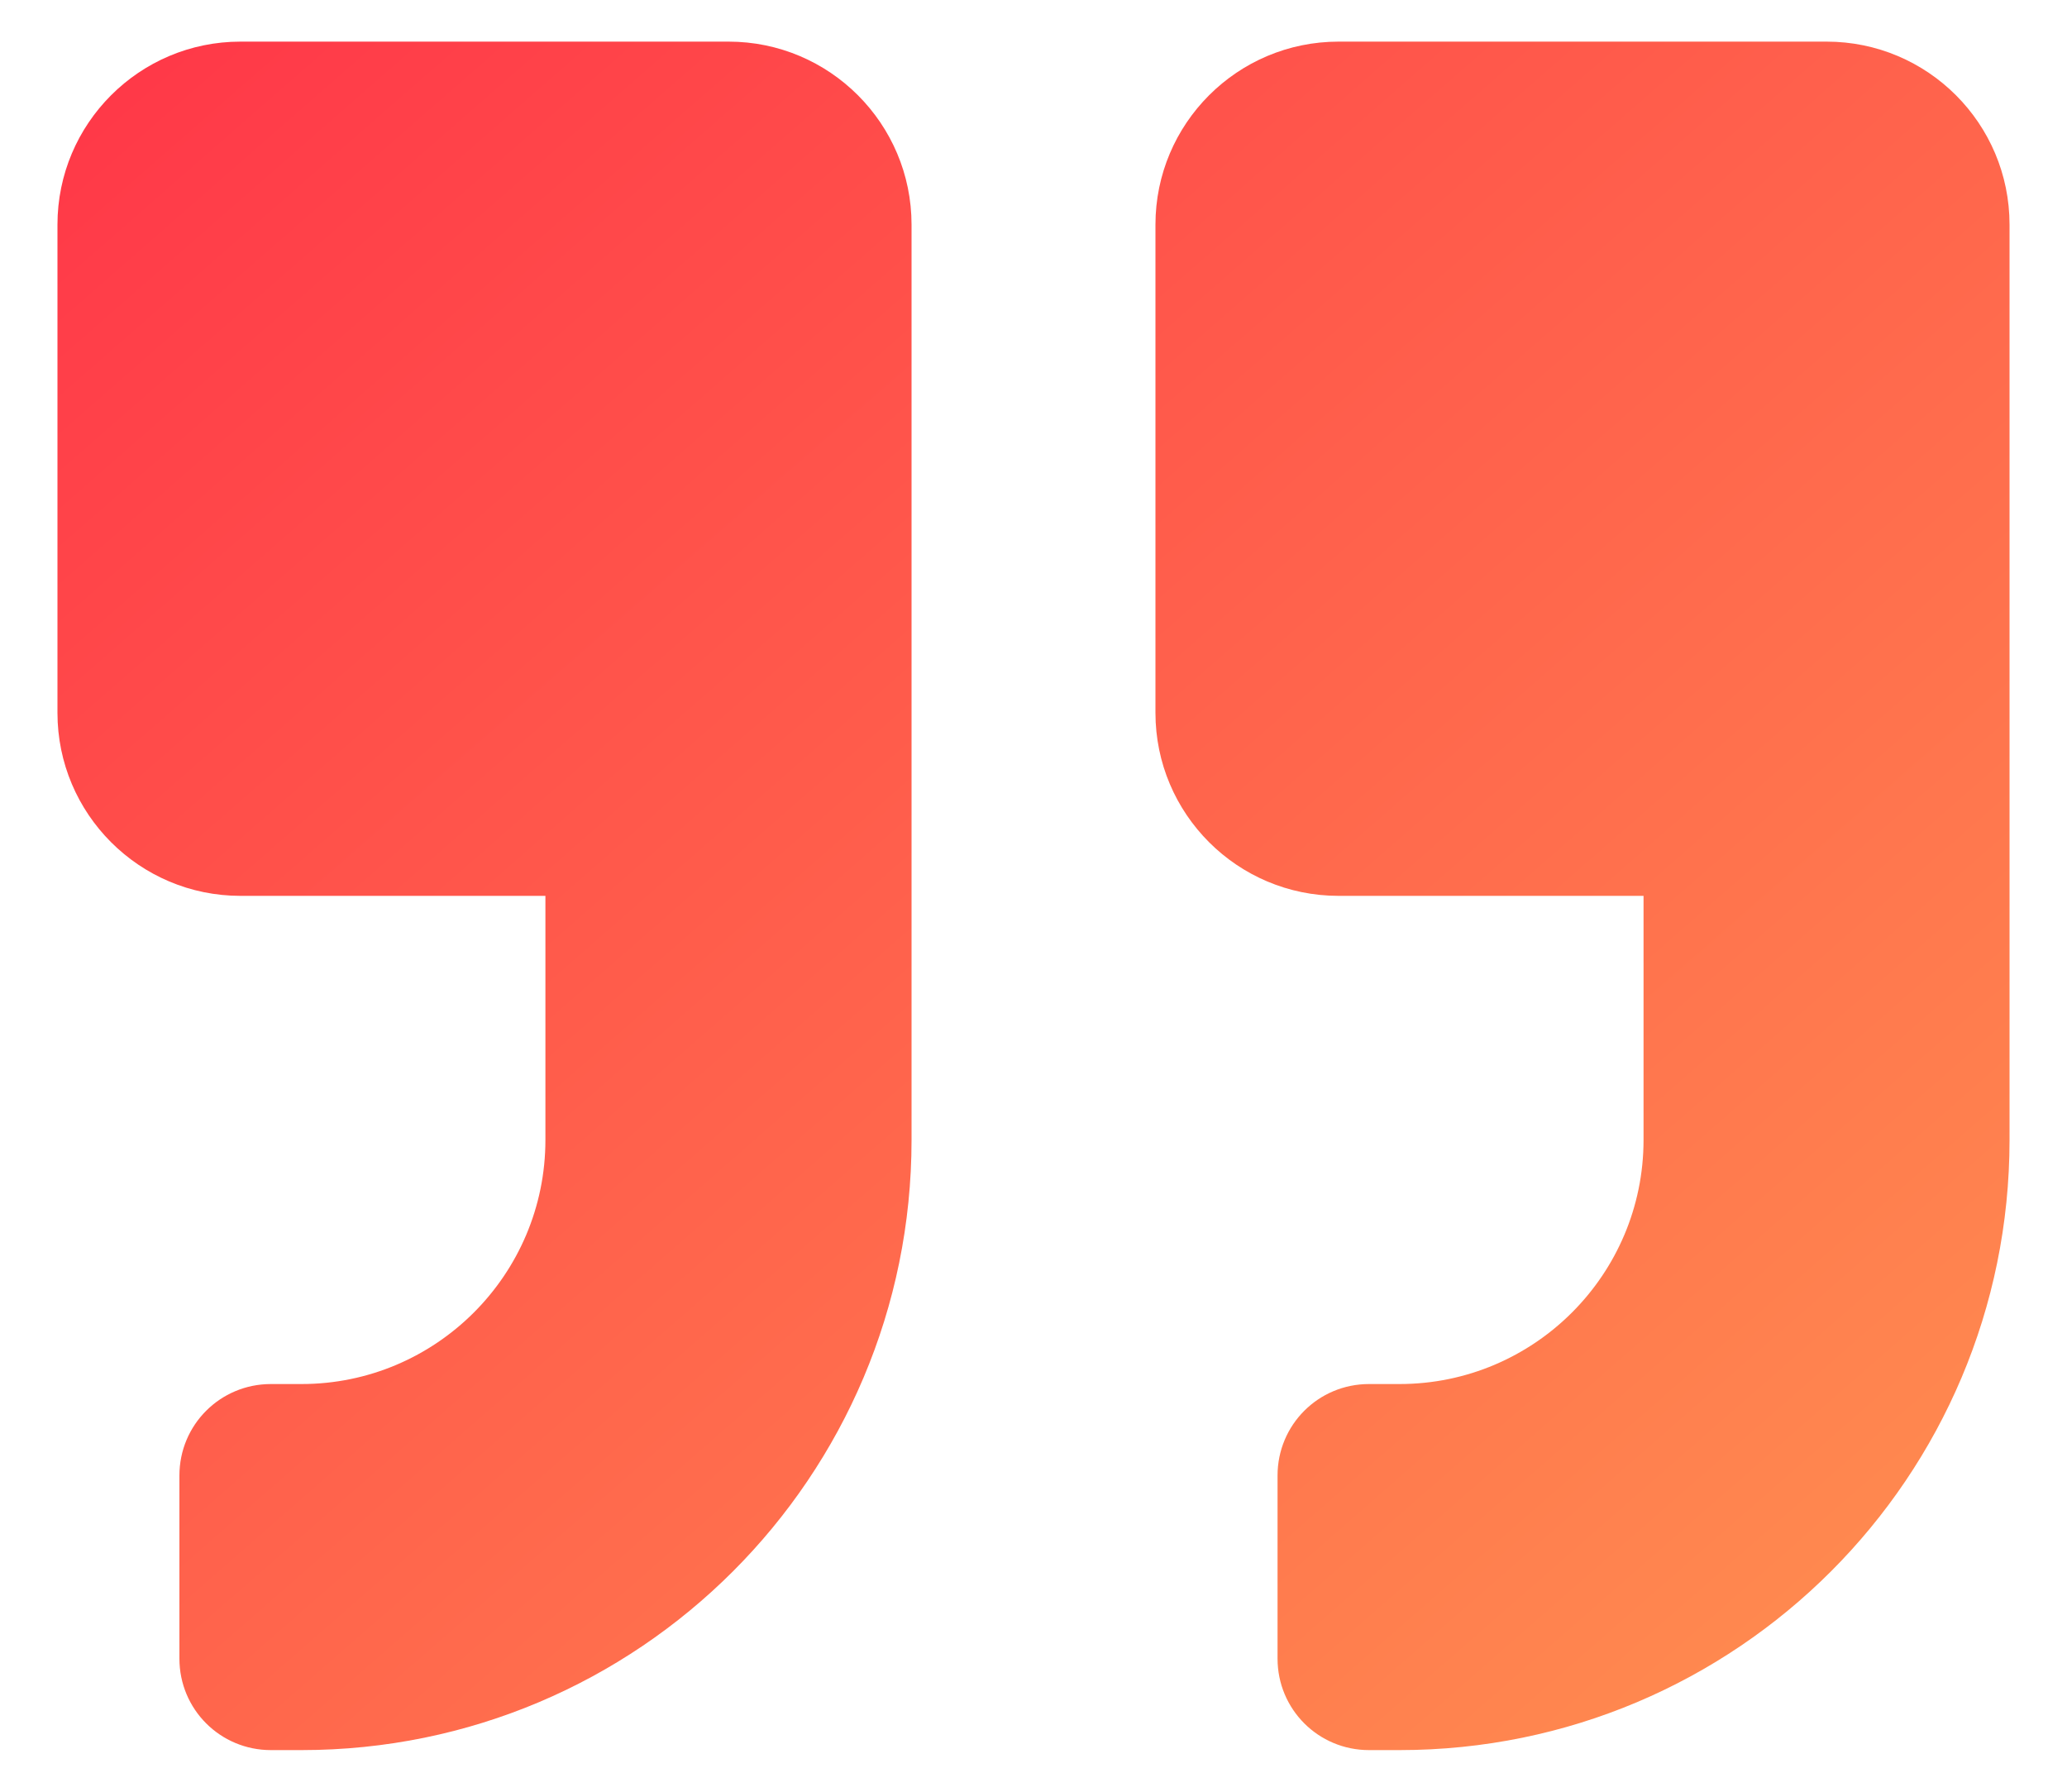 <svg width="15" height="13" viewBox="0 0 15 13" fill="none" xmlns="http://www.w3.org/2000/svg">
<path d="M1.745 6.5L3.958 6.5L3.958 8.271C3.958 9.248 3.164 10.042 2.188 10.042L1.966 10.042C1.598 10.042 1.302 10.338 1.302 10.706L1.302 12.034C1.302 12.402 1.598 12.698 1.966 12.698L2.188 12.698C4.633 12.698 6.615 10.717 6.615 8.271L6.615 1.63C6.615 0.897 6.02 0.302 5.287 0.302L1.745 0.302C1.012 0.302 0.417 0.897 0.417 1.63L0.417 5.172C0.417 5.905 1.012 6.5 1.745 6.5ZM9.714 6.5L11.927 6.5L11.927 8.271C11.927 9.248 11.133 10.042 10.156 10.042L9.935 10.042C9.567 10.042 9.271 10.338 9.271 10.706L9.271 12.034C9.271 12.402 9.567 12.698 9.935 12.698L10.156 12.698C12.602 12.698 14.583 10.717 14.583 8.271L14.583 1.63C14.583 0.897 13.989 0.302 13.255 0.302L9.714 0.302C8.98 0.302 8.385 0.897 8.385 1.63L8.385 5.172C8.385 5.905 8.98 6.5 9.714 6.5Z" fill="url(#paint0_linear_6308_594)"/>
<defs>
<linearGradient id="paint0_linear_6308_594" x1="14.583" y1="12.698" x2="2.297" y2="-1.343" gradientUnits="userSpaceOnUse">
<stop stop-color="#FF9150"/>
<stop offset="1" stop-color="#FF3648"/>
</linearGradient>
</defs>
</svg>
